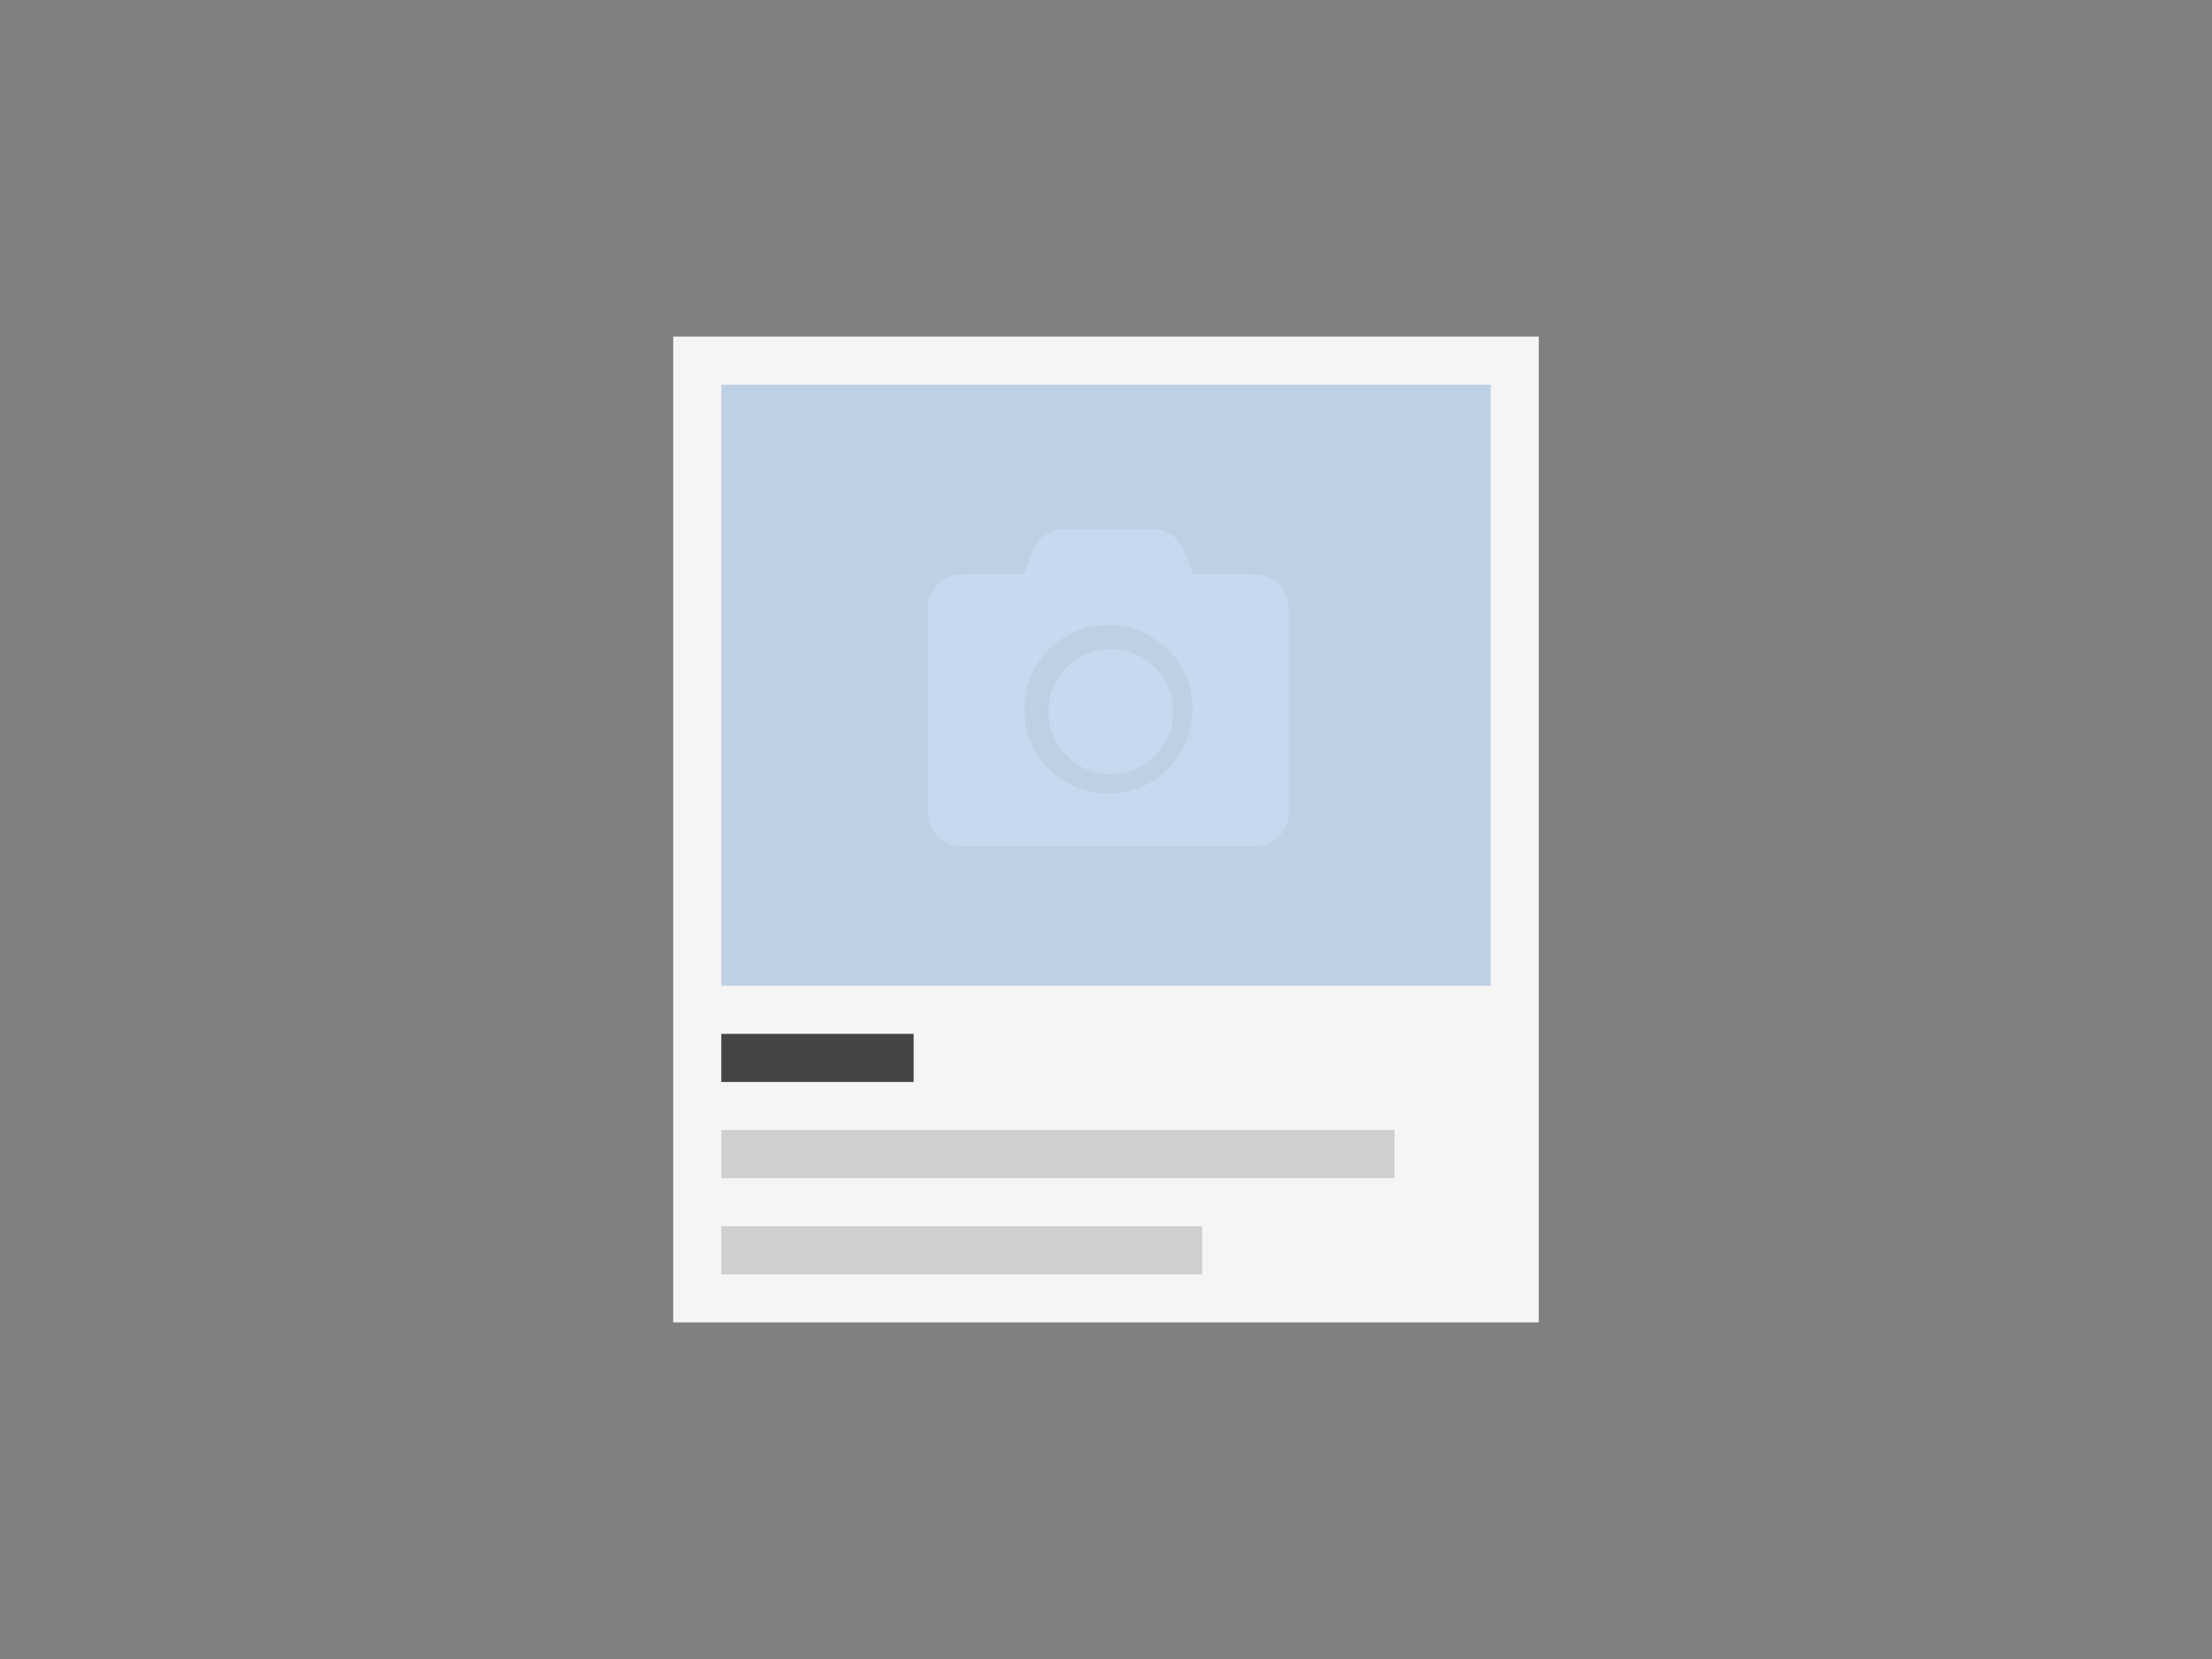 <?xml version="1.0" encoding="UTF-8"?>
<svg width="460px" height="345px" viewBox="0 0 460 345" version="1.1" xmlns="http://www.w3.org/2000/svg" xmlns:xlink="http://www.w3.org/1999/xlink">
    <rect x="0" y="0" width="460" height="345" fill="#808080" stroke="none"/>
    <title>ec_comp_cards</title>
    <g id="thumbnails---final" stroke="none" stroke-width="1" fill="none" fill-rule="evenodd">
        <g id="thumbnails---final_symbols" transform="translate(-20, -385)">
            <g id="ec_comp_cards" transform="translate(20, 385)">
                <g id="Group-12" transform="translate(140, 70)">
                    <rect id="Rectangle-Copy" fill="#F5F5F5" x="0" y="0" width="180" height="205"></rect>
                    <rect id="Rectangle" fill="#BED0E4" x="10" y="10" width="160" height="125"></rect>
                    <path d="M128,56.5 L128,98.929 C128,100.893 127.316,102.563 125.949,103.938 C124.582,105.312 122.922,106 120.969,106 L60.031,106 C58.078,106 56.418,105.312 55.051,103.938 C53.684,102.563 53,100.893 53,98.929 L53,56.5 C53,54.536 53.684,52.866 55.051,51.491 C56.418,50.116 58.078,49.429 60.031,49.429 L72.922,49.429 L74.68,44.567 C75.266,43.192 76.145,42.087 77.316,41.252 C78.488,40.417 79.807,40 81.271,40 L99.729,40 C101.193,40 102.512,40.417 103.684,41.252 C104.855,42.087 105.734,43.192 106.32,44.567 L108.078,49.429 L120.969,49.429 C122.922,49.429 124.582,50.116 125.949,51.491 C127.316,52.866 128,54.536 128,56.5 Z M108,77.5 C108,74.292 107.222,71.351 105.667,68.677 C104.111,66.003 101.997,63.889 99.323,62.333 C96.649,60.778 93.708,60 90.5,60 C87.292,60 84.351,60.778 81.677,62.333 C79.003,63.889 76.889,66.003 75.333,68.677 C73.778,71.351 73,74.292 73,77.5 C73,80.708 73.778,83.649 75.333,86.323 C76.889,88.997 79.003,91.111 81.677,92.667 C84.351,94.222 87.292,95 90.5,95 C93.708,95 96.649,94.222 99.323,92.667 C101.997,91.111 104.111,88.997 105.667,86.323 C107.222,83.649 108,80.708 108,77.5 Z M104,78 C104,81.545 102.72,84.598 100.159,87.159 C97.598,89.72 94.545,91 91,91 C87.455,91 84.402,89.72 81.841,87.159 C79.28,84.598 78,81.545 78,78 C78,74.455 79.28,71.402 81.841,68.841 C84.402,66.28 87.455,65 91,65 C94.545,65 97.598,66.28 100.159,68.841 C102.72,71.402 104,74.455 104,78 Z" id="" fill="#C6D9EE" fill-rule="nonzero"></path>
                    <polygon id="Fill-8" fill="#CFCFCF" points="10 175 150 175 150 165 10 165"></polygon>
                    <polygon id="Fill-8-Copy" fill="#CFCFCF" points="10 195 110 195 110 185 10 185"></polygon>
                    <polygon id="Fill-8-Copy-3" fill="#444444" points="10 155 50 155 50 145 10 145"></polygon>
                </g>
            </g>
        </g>
    </g>
</svg>
